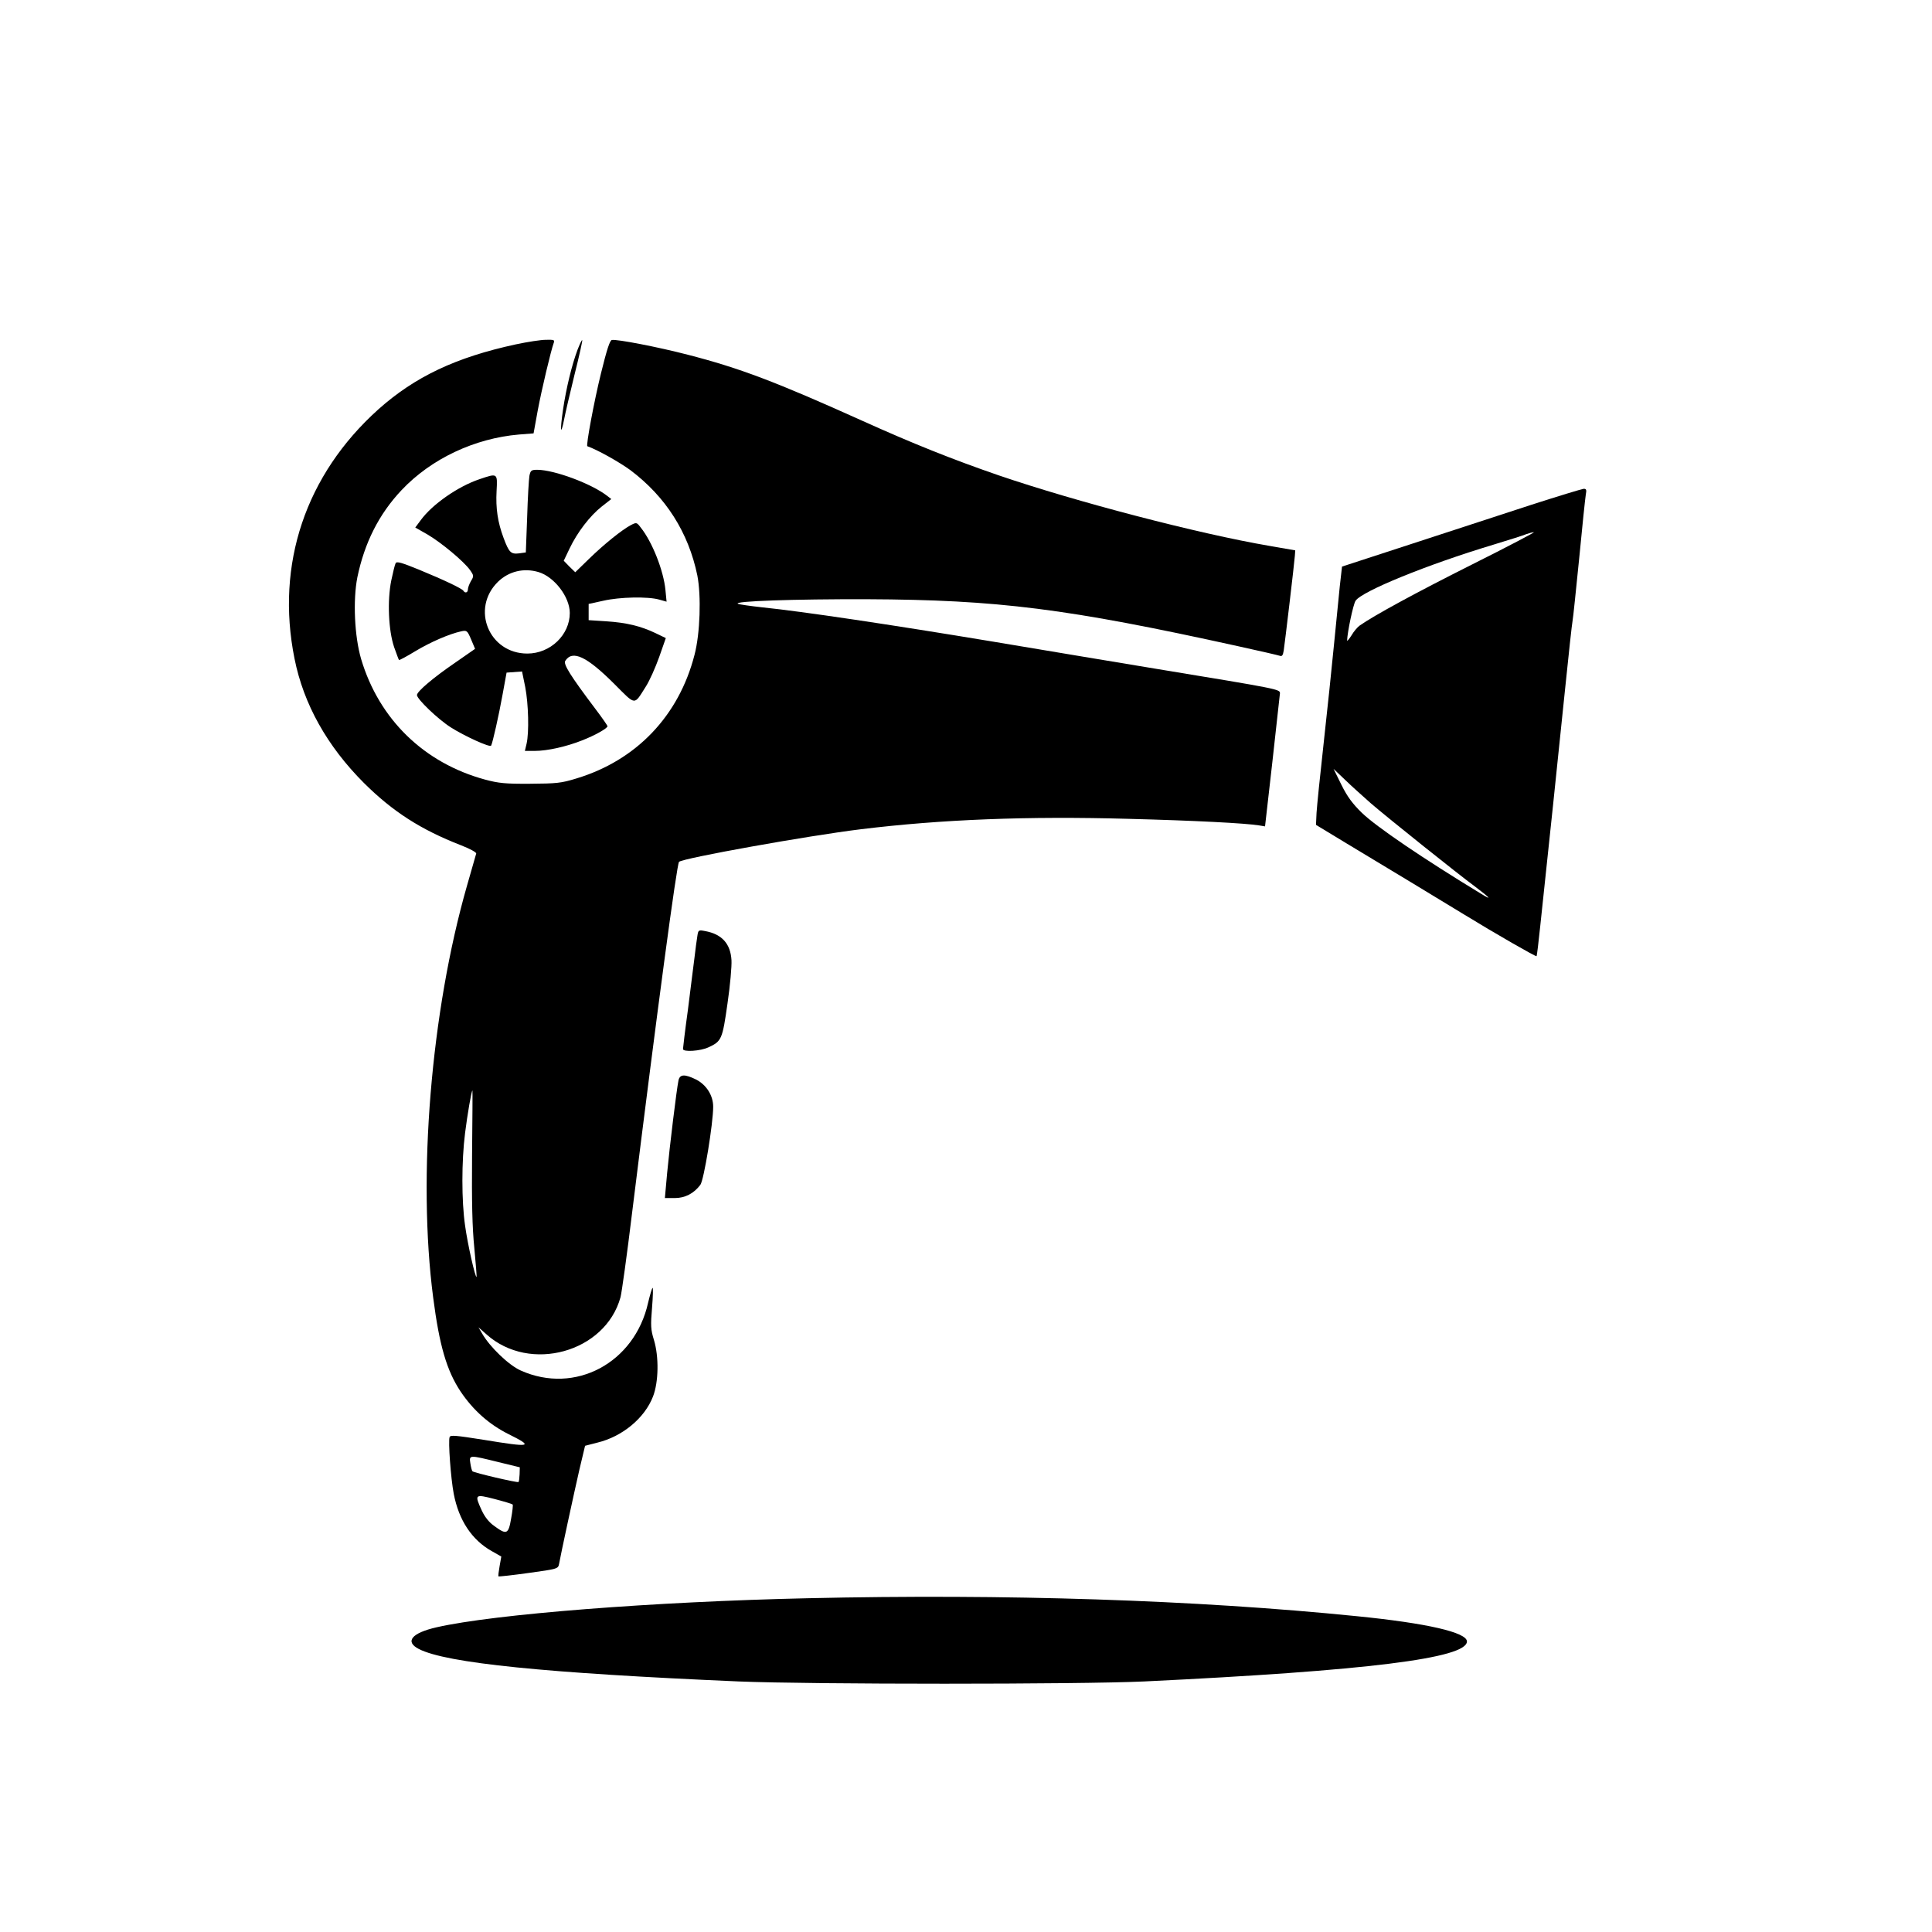 <?xml version="1.0" standalone="no"?>
<!DOCTYPE svg PUBLIC "-//W3C//DTD SVG 20010904//EN"
 "http://www.w3.org/TR/2001/REC-SVG-20010904/DTD/svg10.dtd">
<svg version="1.0" xmlns="http://www.w3.org/2000/svg"
 width="1024pt" height="1024pt" viewBox="0 0 1024 1024"
 preserveAspectRatio="xMidYMid meet">

<g transform="translate(0,1024) scale(0.1,-0.1)"
fill="#000000" stroke="none">
<path d="M2735 8415 c-320 -69 -536 -172 -730 -345 -385 -346 -545 -820 -444
-1321 48 -241 173 -464 368 -659 153 -152 301 -247 514 -330 47 -18 83 -38 81
-44 -2 -6 -24 -83 -49 -171 -191 -667 -263 -1541 -179 -2183 33 -255 72 -387
145 -497 67 -100 152 -175 254 -226 137 -68 122 -72 -133 -30 -146 23 -175 26
-179 14 -8 -21 6 -217 22 -301 27 -140 96 -244 201 -303 l51 -29 -9 -51 c-5
-28 -8 -53 -6 -54 2 -2 74 6 160 18 152 21 156 22 161 47 9 51 80 379 108 501
l30 126 66 17 c132 32 250 130 294 244 30 77 32 211 5 300 -17 55 -18 76 -10
171 5 60 6 107 3 105 -4 -2 -14 -38 -24 -79 -71 -319 -387 -488 -675 -359 -63
28 -163 124 -204 195 l-20 34 42 -37 c230 -207 631 -96 711 197 6 22 34 222
61 445 135 1089 237 1849 249 1862 17 19 685 139 965 173 425 52 883 70 1418
55 348 -9 620 -23 693 -35 l30 -5 39 343 c21 188 39 351 40 362 1 22 -5 23
-649 129 -181 30 -573 95 -870 145 -542 90 -1010 160 -1225 182 -63 7 -121 15
-129 19 -26 14 299 25 684 24 694 -3 1060 -49 1967 -249 114 -25 214 -48 222
-51 11 -4 16 3 20 28 6 39 56 460 59 502 l2 29 -138 24 c-375 64 -1025 234
-1432 373 -247 85 -459 170 -725 290 -457 206 -649 279 -925 350 -158 41 -375
83 -402 78 -11 -2 -27 -52 -58 -178 -36 -146 -80 -382 -72 -385 56 -20 169
-84 227 -126 189 -142 309 -331 356 -559 21 -108 15 -307 -15 -421 -83 -323
-308 -559 -626 -655 -81 -25 -106 -27 -245 -28 -132 -1 -168 3 -239 22 -324
88 -562 320 -657 639 -35 119 -44 311 -20 433 38 183 114 335 235 463 157 166
387 274 622 294 l77 6 22 121 c21 112 70 318 85 359 6 15 1 17 -41 16 -27 0
-98 -11 -159 -24z m-233 -4297 c-2 -252 1 -383 12 -493 8 -82 13 -151 12 -153
-7 -6 -48 176 -61 272 -19 131 -19 341 0 491 12 96 34 225 39 225 1 0 0 -154
-2 -342z m138 -1627 l115 -28 -1 -37 c-1 -20 -3 -39 -6 -41 -5 -5 -236 49
-244 57 -3 3 -8 22 -11 42 -7 45 -7 45 147 7z m77 -225 c3 -2 -1 -37 -8 -75
-14 -83 -24 -87 -88 -40 -28 19 -51 48 -67 82 -40 87 -38 89 67 62 50 -13 93
-26 96 -29z"/>
<path d="M3061 8386 c-30 -80 -60 -203 -77 -318 -16 -110 -13 -145 6 -51 6 32
31 139 55 237 25 99 43 181 41 183 -2 3 -13 -20 -25 -51z"/>
<path d="M2806 7718 c-3 -18 -9 -117 -12 -220 l-7 -186 -36 -5 c-43 -5 -53 4
-82 82 -31 83 -42 156 -37 249 5 95 6 95 -91 62 -113 -38 -250 -133 -311 -217
l-29 -39 65 -37 c73 -43 191 -141 225 -188 21 -30 21 -33 5 -59 -9 -16 -16
-35 -16 -44 0 -17 -15 -22 -24 -7 -8 12 -100 56 -236 112 -91 37 -117 45 -123
34 -4 -7 -14 -48 -23 -91 -22 -107 -15 -266 15 -354 13 -36 24 -67 26 -68 2
-2 41 19 87 47 80 48 179 91 243 105 29 6 32 4 52 -43 l21 -50 -105 -73 c-117
-80 -203 -153 -203 -172 0 -21 110 -127 179 -171 72 -46 208 -108 214 -97 8
14 41 161 61 272 l21 115 41 3 41 3 17 -83 c17 -89 21 -240 7 -300 l-9 -38 52
0 c68 0 169 23 252 56 69 27 134 64 134 75 0 3 -28 44 -63 90 -135 179 -172
239 -161 256 38 60 114 24 261 -123 115 -115 102 -114 166 -13 20 31 51 101
71 157 l35 100 -56 27 c-78 37 -153 55 -260 62 l-93 6 0 43 0 43 78 17 c87 20
236 23 296 6 l39 -11 -6 62 c-10 103 -70 255 -131 331 -21 28 -23 28 -52 13
-46 -24 -142 -101 -222 -179 l-73 -71 -31 30 -30 31 31 65 c41 86 108 173 170
222 l51 40 -22 17 c-84 65 -279 137 -369 138 -33 0 -37 -3 -43 -32z m48 -510
c84 -25 166 -132 166 -217 0 -116 -103 -215 -225 -215 -204 0 -301 239 -155
381 57 55 136 74 214 51z"/>
<path d="M8115 7564 c-143 -47 -427 -139 -631 -206 l-371 -121 -12 -106 c-6
-58 -20 -199 -31 -312 -11 -113 -35 -345 -54 -515 -19 -170 -36 -338 -38 -372
l-3 -64 165 -100 c91 -55 242 -146 335 -202 94 -57 222 -135 285 -173 168
-103 381 -225 384 -221 2 1 11 75 20 163 38 352 98 928 131 1250 19 187 37
351 40 365 3 14 18 162 35 330 16 168 32 320 35 338 5 26 3 32 -12 31 -10 -1
-135 -39 -278 -85z m-315 -317 c-297 -149 -519 -270 -594 -323 -11 -8 -31 -31
-43 -52 -13 -20 -23 -32 -23 -27 1 42 32 192 45 211 33 50 378 191 730 297 83
25 161 50 175 56 14 5 32 10 40 10 8 1 -140 -77 -330 -172z m-535 -1264 c94
-81 462 -375 553 -442 78 -59 94 -76 35 -40 -308 187 -559 357 -636 432 -47
46 -76 84 -107 147 l-42 85 64 -61 c34 -33 95 -87 133 -121z"/>
<path d="M3696 5278 c-3 -18 -10 -69 -15 -113 -6 -44 -21 -169 -35 -278 -15
-108 -26 -202 -26 -207 0 -17 93 -11 135 9 70 32 74 43 101 233 14 95 23 198
21 229 -5 87 -51 138 -139 154 -36 7 -37 6 -42 -27z"/>
<path d="M3596 4513 c-10 -48 -47 -352 -60 -490 l-12 -133 52 0 c55 0 101 24
136 70 19 26 68 326 68 414 0 60 -36 116 -90 144 -61 30 -87 29 -94 -5z"/>
<path d="M4280 1769 c-812 -18 -1660 -84 -1966 -154 -132 -30 -170 -76 -94
-115 146 -75 674 -128 1695 -172 387 -16 1805 -16 2150 0 1183 57 1710 123
1710 212 0 48 -213 97 -585 134 -852 86 -1859 119 -2910 95z"/>
</g>
</svg>
